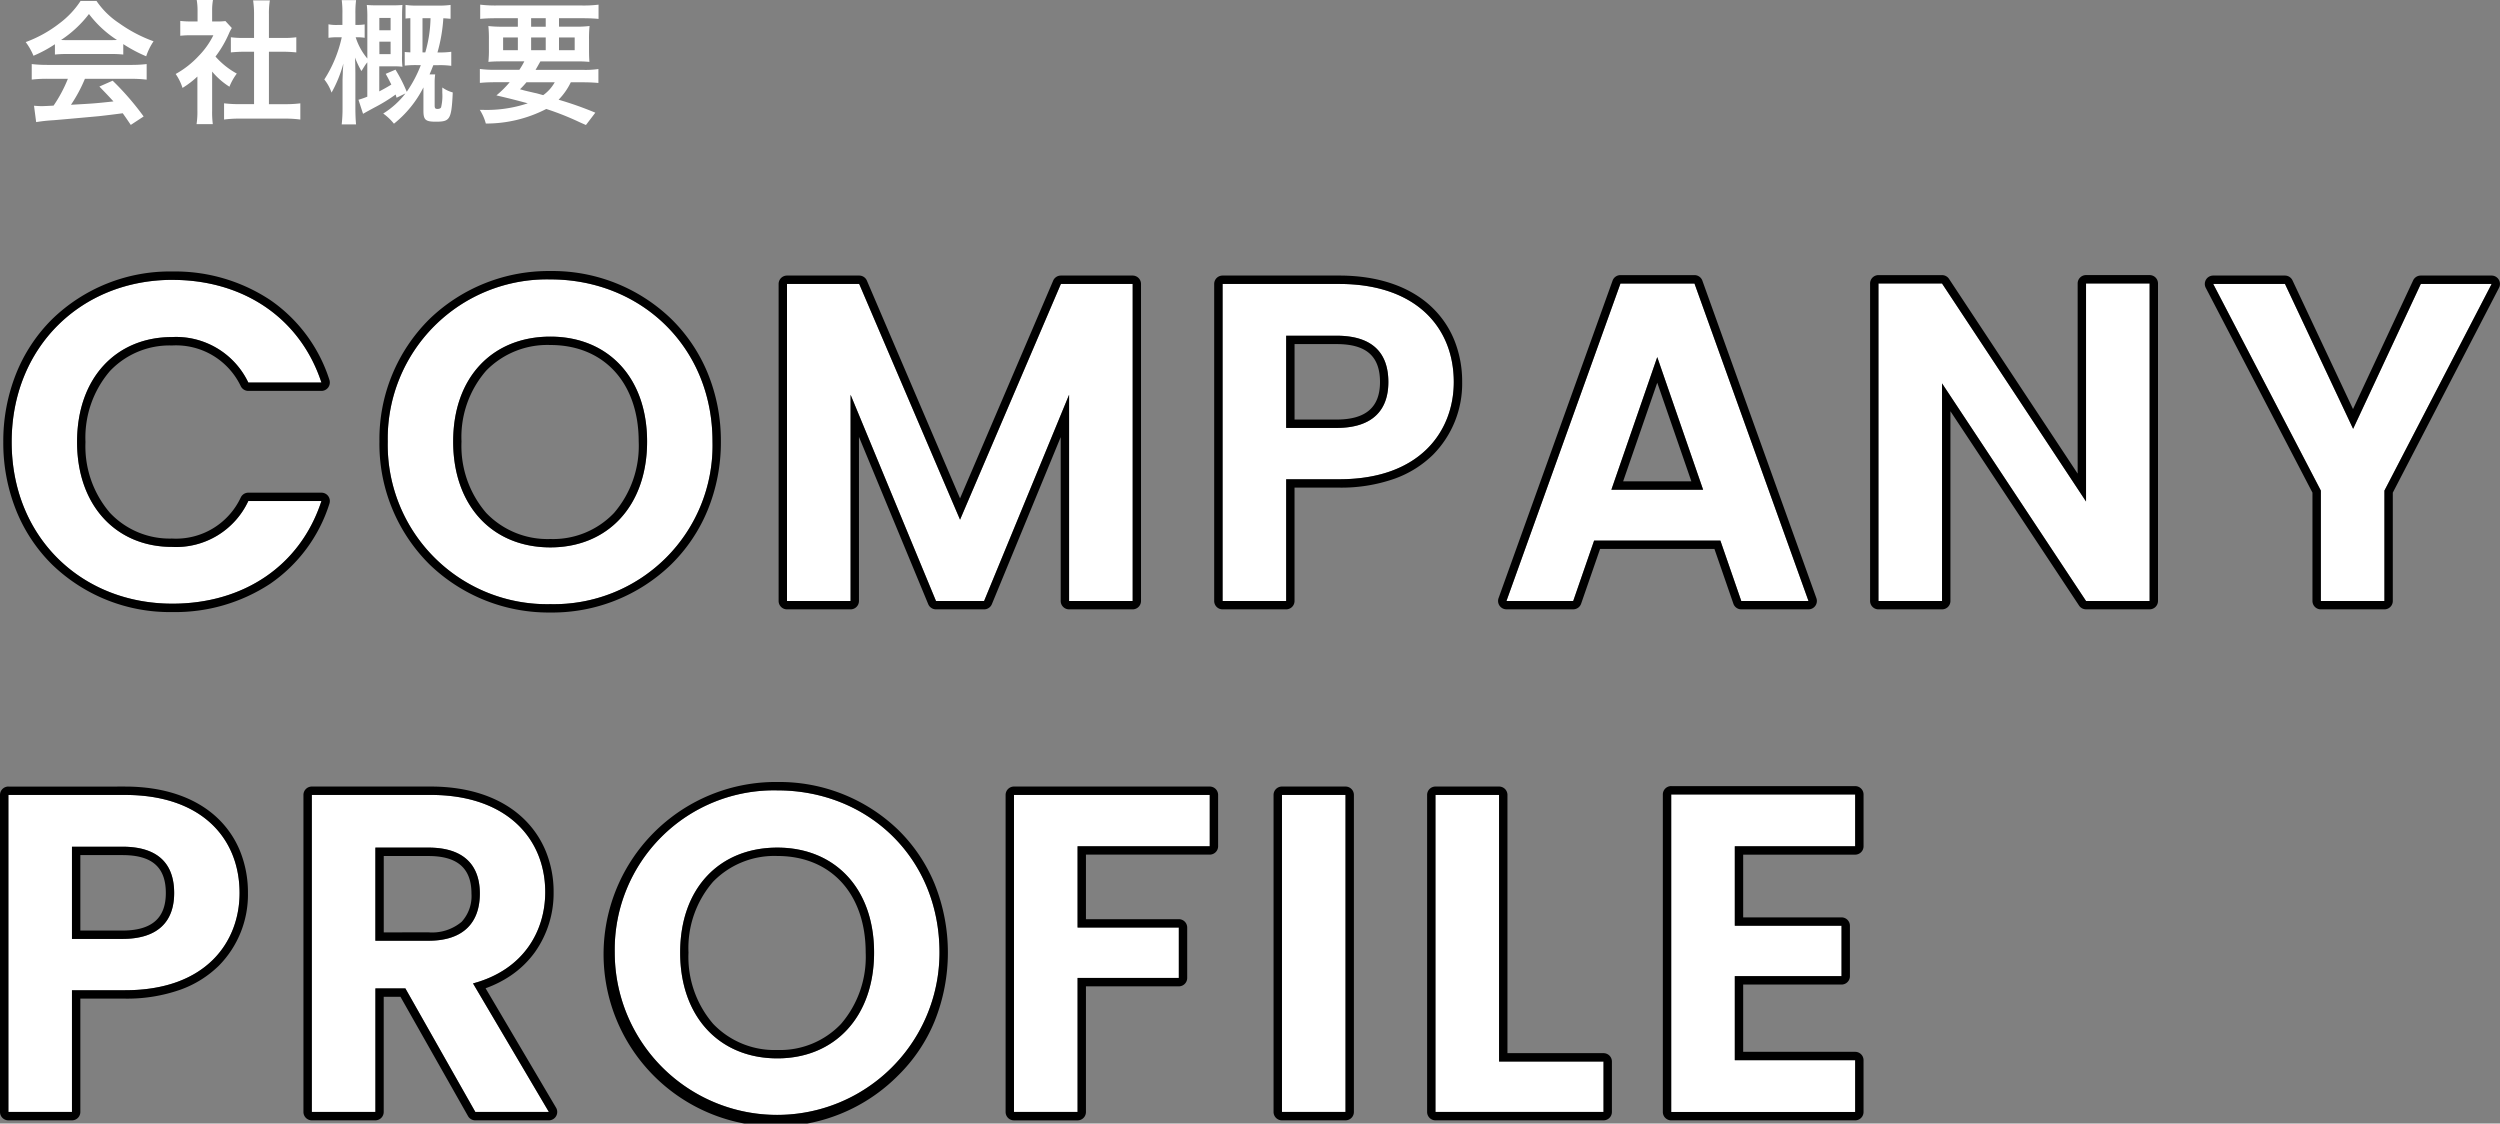<svg xmlns="http://www.w3.org/2000/svg" width="298.442" height="134.121" viewBox="0 0 298.442 134.121">
  <rect x="0" y="0" width="298.442" height="134.121" fill="#808080" stroke="none"/>
  <g id="グループ_28447" data-name="グループ 28447" transform="translate(-37.558 -8627.512)">
    <path id="パス_50461" data-name="パス 50461" d="M3.952-6.976A12.8,12.8,0,0,1,5.328-7.04h5.344a12.154,12.154,0,0,1,1.44.064V-8.224a17.061,17.061,0,0,0,2.736,1.456,7.125,7.125,0,0,1,.88-1.792,16.912,16.912,0,0,1-4.112-2.16,9.717,9.717,0,0,1-2.7-2.656h-1.9A10.536,10.536,0,0,1,4.48-10.688,14.931,14.931,0,0,1,.464-8.464a7.431,7.431,0,0,1,.928,1.632,15.055,15.055,0,0,0,2.56-1.376ZM5.344-8.7c-.288,0-.384,0-.656-.016a13.66,13.66,0,0,0,3.328-3.1,13.034,13.034,0,0,0,3.344,3.1c-.3.016-.448.016-.7.016ZM5.5-4.08A16.567,16.567,0,0,1,3.792-.88c-.816.048-1.3.064-1.408.064-.224,0-.5-.016-.928-.048l.256,1.952A19.026,19.026,0,0,1,3.776.864C4.416.816,7.584.528,9.168.384,9.76.32,10.72.208,12.048.032c.272.384.432.608.96,1.392L14.544.416a32.744,32.744,0,0,0-3.7-4.272l-1.584.7c.9.928,1.168,1.216,1.68,1.776-2.24.24-2.24.24-5.072.4a17.393,17.393,0,0,0,1.664-3.1h5.5a14.886,14.886,0,0,1,1.872.1V-5.84a15.065,15.065,0,0,1-1.872.1H3.072a15.715,15.715,0,0,1-1.888-.1v1.856a14.989,14.989,0,0,1,1.888-.1ZM22.72-4.944a8.782,8.782,0,0,0,2.064,1.808,6.824,6.824,0,0,1,.88-1.568A9.434,9.434,0,0,1,23.12-6.736a13.146,13.146,0,0,0,1.6-2.736,4.448,4.448,0,0,1,.352-.672l-.768-.832a5.828,5.828,0,0,1-.928.048H22.72V-12.24a6.82,6.82,0,0,1,.1-1.248H20.88a7.347,7.347,0,0,1,.1,1.216v1.344h-.8a9.769,9.769,0,0,1-1.264-.064v1.776a10.955,10.955,0,0,1,1.344-.064h2.608A9.506,9.506,0,0,1,21.12-6.816a11.035,11.035,0,0,1-2.752,2.16,6.2,6.2,0,0,1,.816,1.664,10.782,10.782,0,0,0,1.776-1.36V-.336a9.572,9.572,0,0,1-.1,1.664H22.8A11.362,11.362,0,0,1,22.72-.3ZM29.5-7.312h1.7c.56,0,1.056.032,1.568.08V-9.04a10.406,10.406,0,0,1-1.568.08H29.5v-2.816a9.38,9.38,0,0,1,.112-1.664h-2a11.325,11.325,0,0,1,.112,1.664V-8.96h-1.2a10.8,10.8,0,0,1-1.568-.08v1.808c.512-.048,1.024-.08,1.568-.08h1.2v6.256H25.984a14.509,14.509,0,0,1-1.84-.1V.784A12.9,12.9,0,0,1,25.952.672h5.472a13.138,13.138,0,0,1,1.824.112V-1.152a13.724,13.724,0,0,1-1.824.1H29.5Zm16.3,4.976a10,10,0,0,1-2.656,2.4,6.516,6.516,0,0,1,1.28,1.216,13.109,13.109,0,0,0,3.52-4.336V-.288c0,1.12.24,1.328,1.5,1.328.944,0,1.3-.112,1.552-.5.256-.416.368-1.136.448-2.992a4,4,0,0,1-1.248-.592v.608a6,6,0,0,1-.144,1.76q-.1.192-.432.192c-.272,0-.336-.1-.336-.432v-2.7a6.328,6.328,0,0,1,.064-.992h-.672c.192-.448.256-.608.448-1.1h.608a10.071,10.071,0,0,1,1.536.08v-1.68a9.419,9.419,0,0,1-1.472.08h-.176a19.165,19.165,0,0,0,.7-4.08c.336.016.5.032.864.064V-12.9a9.643,9.643,0,0,1-1.424.08h-2.56a8.576,8.576,0,0,1-1.392-.08v1.632a4.883,4.883,0,0,1,.576-.048v4.08c-.288-.016-.4-.016-.672-.048v1.632a12.154,12.154,0,0,1,1.44-.064h.48a15,15,0,0,1-1.68,3.184,17.7,17.7,0,0,0-1.344-2.64l-1.168.5c.336.592.432.8.672,1.28-.512.32-.9.528-1.44.816V-5.568h1.728a7.655,7.655,0,0,1,1.04.048,8.727,8.727,0,0,1-.048-1.328v-4.576c0-.672.016-1.136.048-1.472-.336.032-.72.048-1.264.048H42.464c-.528,0-.96-.016-1.28-.048a13.069,13.069,0,0,1,.064,1.536V-6.5A7.368,7.368,0,0,1,39.856-9.04H40a5.392,5.392,0,0,1,.928.064v-1.6a5.665,5.665,0,0,1-.96.064h-.144v-1.312a11.885,11.885,0,0,1,.08-1.648H38.192a11.581,11.581,0,0,1,.08,1.664v1.3h-.608a4.619,4.619,0,0,1-1.056-.08v1.616a6.049,6.049,0,0,1,1.056-.064h.528A15.3,15.3,0,0,1,36.112-4a5.257,5.257,0,0,1,.864,1.568A15.149,15.149,0,0,0,38.384-5.9c-.016.24-.016.336-.032.512s-.032.368-.032.56l-.032.848V-.592a17.28,17.28,0,0,1-.1,1.952H39.9c-.048-.528-.08-1.184-.08-1.952V-4.656c0-.48-.016-1.04-.016-1.216-.016-.432-.016-.432-.032-.752a10.921,10.921,0,0,0,.768,1.616c.1-.144.1-.144.416-.656.048-.064.128-.192.288-.384v4.1a9.063,9.063,0,0,1-1.056.368L40.736.1c.448-.256.528-.3,1.36-.752a19.661,19.661,0,0,0,2.528-1.552c.048.144.064.208.112.384Zm2.032-4.9v-4.08h.96a15.71,15.71,0,0,1-.624,4.08Zm-5.152-2.64v-1.472h1.344v1.472Zm0,1.36h1.344v1.488H42.688Zm13.84,3.36a12.714,12.714,0,0,1-1.84-.1v1.664c.528-.048,1.056-.08,1.84-.08H58.24A12.252,12.252,0,0,1,56.656-2.1c1.616.384,1.888.448,3.744.944a15.456,15.456,0,0,1-5.376.784h-.352a5.732,5.732,0,0,1,.72,1.632A15.626,15.626,0,0,0,62.608-.48a33.2,33.2,0,0,1,3.808,1.5c.208.1.528.24.928.416l1.12-1.472A40.966,40.966,0,0,0,64.08-1.584a7.819,7.819,0,0,0,1.456-2.08h1.44c.784,0,1.328.032,1.856.08V-5.248a10.614,10.614,0,0,1-1.856.1H61.328c.192-.32.24-.416.576-1.008h4.048A15.785,15.785,0,0,1,67.76-6.1c-.032-.4-.048-.768-.048-1.568V-8.752a14.215,14.215,0,0,1,.064-1.632,13.2,13.2,0,0,1-1.792.08H64.128v-1.008h2.864c.768,0,1.344.032,1.856.08v-1.7a14.463,14.463,0,0,1-1.984.1H56.688a15.008,15.008,0,0,1-1.968-.1v1.7c.5-.048,1.088-.08,1.84-.08h2.656V-10.3H57.472a13.97,13.97,0,0,1-1.776-.08,15.135,15.135,0,0,1,.064,1.632v1.1A13.551,13.551,0,0,1,55.7-6.1c.5-.048,1.024-.064,1.856-.064h2.432a8.784,8.784,0,0,1-.592,1.008Zm7.1,1.488A4.76,4.76,0,0,1,62.24-2.128c-.56-.16-.784-.224-.96-.256-1.248-.288-1.248-.288-1.808-.448a10.116,10.116,0,0,0,.768-.832ZM60.8-11.312h1.744V-10.3H60.8Zm-1.584,2.3v1.52h-1.76v-1.52Zm1.584,0h1.744v1.52H60.8Zm3.328,0H66v1.52H64.128Z" transform="translate(40.162 8641)" fill="#fff"/>
    <path id="パス_46762" data-name="パス 46762" d="M2.169-25.9c0,11.332,8.3,19.3,19.194,19.3,8.4,0,15.236-4.446,17.785-12.254h-8.73a9.5,9.5,0,0,1-9.109,5.476c-6.615,0-11.332-4.88-11.332-12.525,0-7.7,4.717-12.525,11.332-12.525A9.542,9.542,0,0,1,30.418-33h8.73c-2.548-7.754-9.38-12.254-17.785-12.254C10.465-45.258,2.169-37.233,2.169-25.9Zm83.664-.054c0-11.332-8.567-19.357-19.357-19.357A19.009,19.009,0,0,0,47.064-25.955,19.022,19.022,0,0,0,66.476-6.544,18.945,18.945,0,0,0,85.833-25.955Zm-30.96,0c0-7.7,4.717-12.525,11.6-12.525,6.832,0,11.549,4.826,11.549,12.525S73.308-13.321,66.476-13.321C59.59-13.321,54.872-18.256,54.872-25.955ZM94.725-6.923h7.591V-31.54L112.51-6.923h5.747L128.4-31.54V-6.923h7.591V-44.77H127.42L115.383-16.629,103.346-44.77H94.725Zm59.589-20.658V-38.589h6.019c4.283,0,6.181,2.06,6.181,5.531,0,3.362-1.9,5.476-6.181,5.476Zm20.008-5.476c0-6.561-4.555-11.712-13.664-11.712H146.723V-6.923h7.591V-21.455h6.344C170.418-21.455,174.322-27.31,174.322-33.058ZM208.644-6.923h8.025l-13.61-37.9h-8.838l-13.61,37.9h7.971l2.494-7.211H206.15Zm-4.555-13.284H193.137l5.476-15.833ZM249.8-44.824V-18.8L232.61-44.824h-7.591v37.9h7.591V-32.9L249.8-6.923h7.591v-37.9ZM277.831-20.1V-6.923h7.591V-20.1l12.8-24.671h-8.459l-8.079,17.3-8.133-17.3H264.98ZM9.367,33.418V22.411h6.019c4.283,0,6.181,2.06,6.181,5.531,0,3.362-1.9,5.476-6.181,5.476Zm20.008-5.476c0-6.561-4.555-11.712-13.664-11.712H1.776V54.076H9.367V39.545h6.344C25.471,39.545,29.375,33.689,29.375,27.941ZM58.058,28c0,3.416-1.9,5.639-6.127,5.639H45.587V22.519h6.344C56.16,22.519,58.058,24.634,58.058,28ZM38,16.229V54.076h7.591V39.328h3.579l8.35,14.748H66.3L57.244,38.731c6.073-1.627,8.621-6.29,8.621-10.9,0-6.344-4.555-11.6-13.664-11.6ZM112.93,35.044c0-11.332-8.567-19.357-19.357-19.357A19.009,19.009,0,0,0,74.162,35.044a19.384,19.384,0,1,0,38.768,0Zm-30.96,0c0-7.7,4.717-12.525,11.6-12.525,6.832,0,11.549,4.826,11.549,12.525S100.4,47.678,93.573,47.678C86.687,47.678,81.969,42.744,81.969,35.044Zm39.853,19.032h7.591v-16H141.5V32.062H129.413V22.356h15.778V16.229H121.822Zm31.991,0H161.4V16.229h-7.591ZM172.14,16.229V54.076H192.2V48.057H179.73V16.229Zm50.1-.054H200.28v37.9h21.96V47.895H207.871V37.864h12.742V31.845H207.871V22.356H222.24Z" transform="translate(36.782 8706.178)" fill="#fff"/>
    <path id="パス_46762_-_アウトライン" data-name="パス 46762 - アウトライン" d="M66.476-45.312A19.009,19.009,0,0,0,47.064-25.955,19.022,19.022,0,0,0,66.476-6.544,18.945,18.945,0,0,0,85.833-25.955c0-11.332-8.567-19.357-19.357-19.357m0,31.991c-6.886,0-11.6-4.934-11.6-12.634S59.59-38.48,66.476-38.48c6.832,0,11.549,4.826,11.549,12.525S73.308-13.321,66.476-13.321M21.363-45.258c-10.9,0-19.194,8.025-19.194,19.357s8.3,19.3,19.194,19.3c8.4,0,15.236-4.446,17.785-12.254h-8.73a9.5,9.5,0,0,1-9.109,5.476c-6.615,0-11.332-4.88-11.332-12.525,0-7.7,4.717-12.525,11.332-12.525A9.542,9.542,0,0,1,30.418-33h8.73c-2.548-7.754-9.38-12.254-17.785-12.254m172.858.434-13.61,37.9h7.971l2.494-7.211H206.15l2.494,7.211h8.025l-13.61-37.9h-8.838m9.868,24.617H193.137l5.476-15.833,5.476,15.833m20.93-24.617v37.9h7.591V-32.9L249.8-6.923h7.591v-37.9H249.8V-18.8L232.61-44.824h-7.591M94.725-44.77V-6.923h7.591V-31.54L112.51-6.923h5.747L128.4-31.54V-6.923h7.591V-44.77H127.42L115.383-16.629,103.346-44.77H94.725m52,0V-6.923h7.591V-21.455h6.344c9.76,0,13.664-5.856,13.664-11.6,0-6.561-4.555-11.712-13.664-11.712H146.723m13.61,17.188h-6.019V-38.589h6.019c4.283,0,6.181,2.06,6.181,5.531,0,3.362-1.9,5.476-6.181,5.476M264.98-44.77,277.831-20.1V-6.923h7.591V-20.1l12.8-24.671h-8.459l-8.079,17.3-8.133-17.3H264.98M93.573,15.687A19.009,19.009,0,0,0,74.162,35.044a19.384,19.384,0,1,0,38.768,0c0-11.332-8.567-19.357-19.357-19.357m0,31.991c-6.886,0-11.6-4.934-11.6-12.634s4.717-12.525,11.6-12.525c6.832,0,11.549,4.826,11.549,12.525S100.4,47.678,93.573,47.678m106.708-31.5v37.9h21.96V47.895H207.871V37.864h12.742V31.845H207.871V22.356H222.24V16.175H200.28m-198.5.054V54.076H9.367V39.545h6.344c9.76,0,13.664-5.856,13.664-11.6,0-6.561-4.555-11.712-13.664-11.712H1.776m13.61,17.188H9.367V22.411h6.019c4.283,0,6.181,2.06,6.181,5.531,0,3.362-1.9,5.476-6.181,5.476M38,16.229V54.076h7.591V39.328h3.579l8.35,14.748H66.3L57.244,38.731c6.073-1.627,8.621-6.29,8.621-10.9,0-6.344-4.555-11.6-13.664-11.6H38M51.931,33.634H45.587V22.519h6.344c4.229,0,6.127,2.115,6.127,5.476,0,3.416-1.9,5.639-6.127,5.639m69.891-17.405V54.076h7.591v-16H141.5V32.062H129.413V22.356h15.778V16.229H121.822m31.991,0V54.076H161.4V16.229h-7.591m18.327,0V54.076H192.2V48.057H179.73V16.229H172.14M66.476-46.312A20.411,20.411,0,0,1,80.9-40.6a19.361,19.361,0,0,1,4.349,6.454,21.279,21.279,0,0,1,1.583,8.188,21.341,21.341,0,0,1-1.591,8.22,19.432,19.432,0,0,1-4.361,6.47,20.388,20.388,0,0,1-14.4,5.722,20.469,20.469,0,0,1-14.409-5.72,20.276,20.276,0,0,1-6-14.692,20.194,20.194,0,0,1,6-14.645A20.491,20.491,0,0,1,66.476-46.312Zm0,31.991a10.042,10.042,0,0,0,7.6-3.109,12.265,12.265,0,0,0,2.946-8.525c0-7-4.141-11.525-10.549-11.525a10.189,10.189,0,0,0-7.656,3.06,12.065,12.065,0,0,0-2.948,8.465,12.239,12.239,0,0,0,2.952,8.523A10.122,10.122,0,0,0,66.476-14.321ZM21.363-46.258a20.572,20.572,0,0,1,11.651,3.393A18.315,18.315,0,0,1,40.1-33.316a1,1,0,0,1-.14.9,1,1,0,0,1-.81.414h-8.73a1,1,0,0,1-.9-.558,8.553,8.553,0,0,0-8.212-4.864A9.791,9.791,0,0,0,13.9-34.372a12.2,12.2,0,0,0-2.92,8.471A12.19,12.19,0,0,0,13.9-17.449a9.778,9.778,0,0,0,7.412,3.073,8.526,8.526,0,0,0,8.21-4.913,1,1,0,0,1,.9-.563h8.73a1,1,0,0,1,.809.413,1,1,0,0,1,.141.9,18.246,18.246,0,0,1-7.086,9.572A20.618,20.618,0,0,1,21.363-5.6,20.207,20.207,0,0,1,6.975-11.29a19.117,19.117,0,0,1-4.266-6.439A21.662,21.662,0,0,1,1.169-25.9a21.724,21.724,0,0,1,1.539-8.18,19.212,19.212,0,0,1,4.265-6.457A20.168,20.168,0,0,1,21.363-46.258Zm172.858.434h8.838a1,1,0,0,1,.941.662l13.61,37.9a1,1,0,0,1-.123.913,1,1,0,0,1-.818.425h-8.025A1,1,0,0,1,207.7-6.6l-2.261-6.538H191.789L189.527-6.6a1,1,0,0,1-.945.673h-7.971a1,1,0,0,1-.818-.425,1,1,0,0,1-.123-.913l13.61-37.9A1,1,0,0,1,194.221-45.824Zm8.464,24.617-4.072-11.773-4.072,11.773Zm22.334-24.617h7.591a1,1,0,0,1,.834.449L248.8-22.127v-22.7a1,1,0,0,1,1-1h7.591a1,1,0,0,1,1,1v37.9a1,1,0,0,1-1,1H249.8a1,1,0,0,1-.834-.448l-15.354-23.2V-6.923a1,1,0,0,1-1,1h-7.591a1,1,0,0,1-1-1v-37.9A1,1,0,0,1,225.019-45.824ZM94.725-45.77h8.621a1,1,0,0,1,.919.607l11.118,25.991L126.5-45.163a1,1,0,0,1,.919-.607h8.567a1,1,0,0,1,1,1V-6.923a1,1,0,0,1-1,1H128.4a1,1,0,0,1-1-1V-26.486L119.182-6.542a1,1,0,0,1-.925.619H112.51a1,1,0,0,1-.924-.617l-8.27-19.97V-6.923a1,1,0,0,1-1,1H94.725a1,1,0,0,1-1-1V-44.77A1,1,0,0,1,94.725-45.77Zm52,0h13.935c4.56,0,8.339,1.266,10.927,3.662a11.282,11.282,0,0,1,2.81,4.077,13.183,13.183,0,0,1,.927,4.973,12.077,12.077,0,0,1-3.467,8.666,12.631,12.631,0,0,1-4.6,2.871,19.133,19.133,0,0,1-6.6,1.066h-5.344V-6.923a1,1,0,0,1-1,1h-7.591a1,1,0,0,1-1-1V-44.77A1,1,0,0,1,146.723-45.77Zm13.61,17.188c3.486,0,5.181-1.464,5.181-4.476,0-3.091-1.646-4.531-5.181-4.531h-5.019v9.007ZM264.98-45.77h8.567a1,1,0,0,1,.9.574l7.225,15.366,7.176-15.363a1,1,0,0,1,.906-.577h8.459a1,1,0,0,1,.855.481,1,1,0,0,1,.033.98L286.421-19.855V-6.923a1,1,0,0,1-1,1h-7.591a1,1,0,0,1-1-1V-19.854L264.093-44.308a1,1,0,0,1,.032-.981A1,1,0,0,1,264.98-45.77ZM93.573,14.687A20.411,20.411,0,0,1,108,20.4a19.362,19.362,0,0,1,4.349,6.454,22,22,0,0,1-.008,16.408,19.431,19.431,0,0,1-4.361,6.47,20.561,20.561,0,1,1-14.4-35.047Zm0,31.991a10.042,10.042,0,0,0,7.6-3.109,12.265,12.265,0,0,0,2.946-8.525c0-7-4.141-11.525-10.549-11.525a10.189,10.189,0,0,0-7.656,3.06,12.065,12.065,0,0,0-2.948,8.465,12.239,12.239,0,0,0,2.952,8.523A10.122,10.122,0,0,0,93.573,46.678Zm106.708-31.5h21.96a1,1,0,0,1,1,1v6.181a1,1,0,0,1-1,1H208.871v7.489h11.742a1,1,0,0,1,1,1v6.019a1,1,0,0,1-1,1H208.871v8.031H222.24a1,1,0,0,1,1,1v6.181a1,1,0,0,1-1,1H200.28a1,1,0,0,1-1-1v-37.9A1,1,0,0,1,200.28,15.175Zm-198.5.054H15.711c4.56,0,8.339,1.266,10.927,3.662a11.283,11.283,0,0,1,2.81,4.077,13.184,13.184,0,0,1,.927,4.973,12.077,12.077,0,0,1-3.467,8.666,12.631,12.631,0,0,1-4.6,2.871,19.133,19.133,0,0,1-6.6,1.066H10.367V54.076a1,1,0,0,1-1,1H1.776a1,1,0,0,1-1-1V16.229A1,1,0,0,1,1.776,15.229Zm13.61,17.188c3.486,0,5.181-1.464,5.181-4.476,0-3.091-1.646-4.531-5.181-4.531H10.367v9.007ZM38,15.229H52.2c4.541,0,8.32,1.276,10.927,3.689a11.352,11.352,0,0,1,2.808,4.045,12.742,12.742,0,0,1,.929,4.87,12.163,12.163,0,0,1-2.221,7.151,11.535,11.535,0,0,1-2.932,2.836,13.387,13.387,0,0,1-2.967,1.49l8.414,14.259a1,1,0,0,1-.861,1.508H57.516a1,1,0,0,1-.87-.507L48.582,40.328h-2V54.076a1,1,0,0,1-1,1H38a1,1,0,0,1-1-1V16.229A1,1,0,0,1,38,15.229ZM51.931,32.634a5.477,5.477,0,0,0,3.95-1.253A4.554,4.554,0,0,0,57.058,28c0-3.012-1.677-4.476-5.127-4.476H46.587v9.115Zm69.891-17.405h23.369a1,1,0,0,1,1,1v6.127a1,1,0,0,1-1,1H130.413v7.706H141.5a1,1,0,0,1,1,1v6.019a1,1,0,0,1-1,1H130.413v15a1,1,0,0,1-1,1h-7.591a1,1,0,0,1-1-1V16.229A1,1,0,0,1,121.822,15.229Zm31.991,0H161.4a1,1,0,0,1,1,1V54.076a1,1,0,0,1-1,1h-7.591a1,1,0,0,1-1-1V16.229A1,1,0,0,1,153.813,15.229Zm18.327,0h7.591a1,1,0,0,1,1,1V47.057H192.2a1,1,0,0,1,1,1v6.019a1,1,0,0,1-1,1H172.14a1,1,0,0,1-1-1V16.229A1,1,0,0,1,172.14,15.229Z" transform="translate(36.782 8706.178)"/>
  </g>
</svg>
